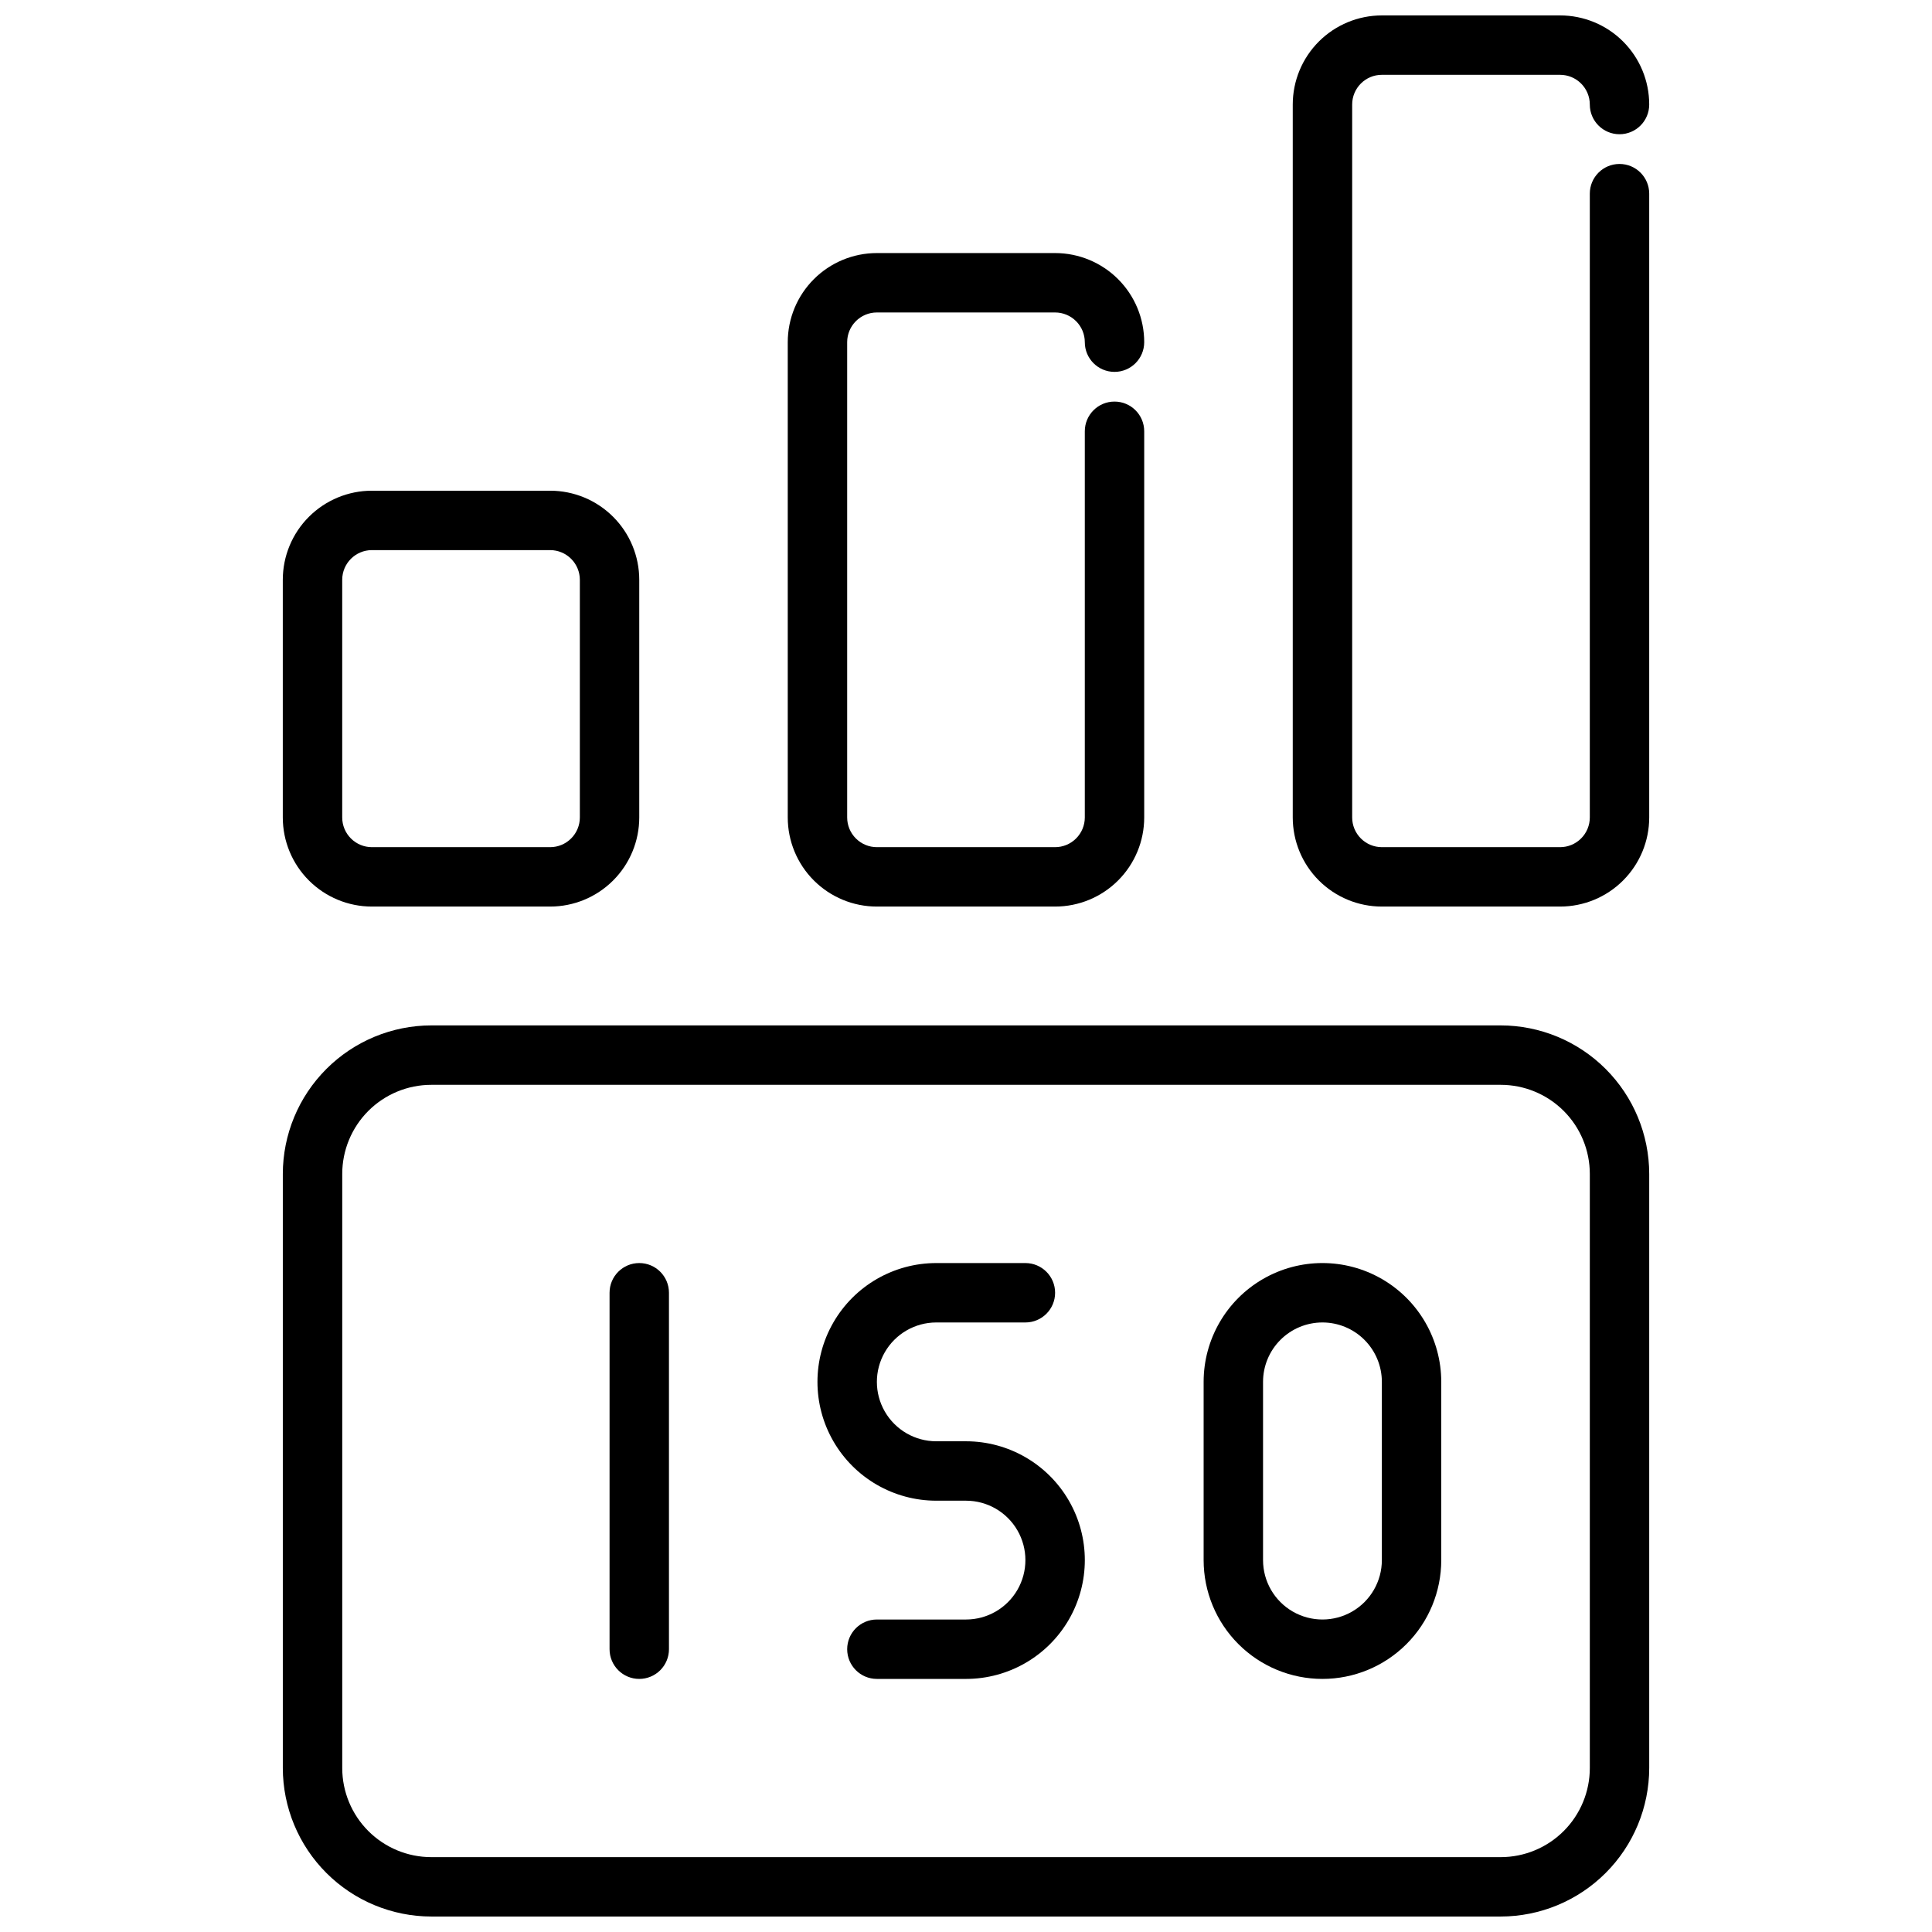 <?xml version="1.0" encoding="UTF-8"?>
<!-- Uploaded to: ICON Repo, www.iconrepo.com, Generator: ICON Repo Mixer Tools -->
<svg width="800px" height="800px" version="1.1" viewBox="144 144 512 512" xmlns="http://www.w3.org/2000/svg">
 <defs>
  <clipPath id="b">
   <path d="m218 415h364v236.9h-364z"/>
  </clipPath>
  <clipPath id="a">
   <path d="m486 148.09h96v236.91h-96z"/>
  </clipPath>
 </defs>
 <g clip-path="url(#b)">
  <path d="m541.7 651.9h-283.39c-10.434-0.012-20.438-4.164-27.816-11.543s-11.531-17.383-11.543-27.816v-157.44c0.012-10.434 4.164-20.438 11.543-27.816s17.383-11.531 27.816-11.543h283.39c10.434 0.012 20.438 4.164 27.816 11.543 7.379 7.379 11.531 17.383 11.543 27.816v157.44c-0.012 10.434-4.164 20.438-11.543 27.816-7.379 7.379-17.383 11.531-27.816 11.543zm-283.39-220.41c-6.262 0-12.27 2.488-16.699 6.914-4.426 4.43-6.914 10.438-6.914 16.699v157.44c0 6.262 2.488 12.27 6.914 16.699 4.43 4.43 10.438 6.918 16.699 6.918h283.39c6.262 0 12.27-2.488 16.699-6.918 4.43-4.43 6.918-10.438 6.918-16.699v-157.44c0-6.262-2.488-12.27-6.918-16.699-4.43-4.426-10.438-6.914-16.699-6.914z"/>
 </g>
 <path d="m289.79 384.25h-47.23c-6.266 0-12.27-2.488-16.699-6.918-4.43-4.426-6.918-10.434-6.918-16.699v-62.973c0-6.266 2.488-12.273 6.918-16.699 4.43-4.43 10.434-6.918 16.699-6.918h47.23c6.266 0 12.27 2.488 16.699 6.918 4.43 4.426 6.918 10.434 6.918 16.699v62.977-0.004c0 6.266-2.488 12.273-6.918 16.699-4.43 4.43-10.434 6.918-16.699 6.918zm-47.23-94.465c-4.348 0-7.871 3.527-7.871 7.875v62.977-0.004c0 2.09 0.828 4.09 2.305 5.566 1.477 1.477 3.477 2.309 5.566 2.309h47.23c2.09 0 4.09-0.832 5.566-2.309 1.477-1.477 2.309-3.477 2.309-5.566v-62.973c0-2.09-0.832-4.094-2.309-5.566-1.477-1.477-3.477-2.309-5.566-2.309z"/>
 <path d="m423.61 384.25h-47.23c-6.266 0-12.27-2.488-16.699-6.918-4.43-4.426-6.918-10.434-6.918-16.699v-125.95c0-6.266 2.488-12.273 6.918-16.699 4.43-4.43 10.434-6.918 16.699-6.918h47.23c6.266 0 12.273 2.488 16.699 6.918 4.43 4.426 6.918 10.434 6.918 16.699 0 4.348-3.523 7.871-7.871 7.871s-7.871-3.523-7.871-7.871c0-2.09-0.832-4.09-2.309-5.566-1.477-1.477-3.477-2.309-5.566-2.309h-47.23c-4.348 0-7.871 3.527-7.871 7.875v125.95c0 2.09 0.828 4.09 2.305 5.566 1.477 1.477 3.477 2.309 5.566 2.309h47.23c2.09 0 4.09-0.832 5.566-2.309 1.477-1.477 2.309-3.477 2.309-5.566v-102.34c0-4.348 3.523-7.871 7.871-7.871s7.871 3.523 7.871 7.871v102.34c0 6.266-2.488 12.273-6.918 16.699-4.426 4.43-10.434 6.918-16.699 6.918z"/>
 <g clip-path="url(#a)">
  <path d="m557.44 384.25h-47.23c-6.262 0-12.27-2.488-16.699-6.918-4.43-4.426-6.918-10.434-6.918-16.699v-188.93c0-6.266 2.488-12.27 6.918-16.699 4.43-4.43 10.438-6.918 16.699-6.918h47.23c6.266 0 12.273 2.488 16.699 6.918 4.43 4.43 6.918 10.434 6.918 16.699 0 4.348-3.523 7.871-7.871 7.871s-7.871-3.523-7.871-7.871c0-2.09-0.832-4.09-2.309-5.566-1.477-1.477-3.477-2.309-5.566-2.309h-47.23c-4.348 0-7.871 3.527-7.871 7.875v188.93c0 2.09 0.828 4.09 2.305 5.566s3.477 2.309 5.566 2.309h47.23c2.09 0 4.09-0.832 5.566-2.309 1.477-1.477 2.309-3.477 2.309-5.566v-165.31c0-4.348 3.523-7.871 7.871-7.871s7.871 3.523 7.871 7.871v165.31c0 6.266-2.488 12.273-6.918 16.699-4.426 4.43-10.434 6.918-16.699 6.918z"/>
 </g>
 <path d="m313.41 588.93c-4.348 0-7.871-3.523-7.871-7.871v-94.465c0-4.348 3.523-7.871 7.871-7.871s7.871 3.523 7.871 7.871v94.465c0 2.09-0.828 4.09-2.305 5.566-1.477 1.477-3.481 2.305-5.566 2.305z"/>
 <path d="m400 588.93h-23.617c-4.348 0-7.871-3.523-7.871-7.871 0-4.348 3.523-7.871 7.871-7.871h23.617c5.625 0 10.82-3 13.633-7.871s2.812-10.875 0-15.746-8.008-7.871-13.633-7.871h-7.875c-11.25 0-21.645-6.004-27.27-15.746-5.625-9.742-5.625-21.742 0-31.488 5.625-9.742 16.02-15.742 27.27-15.742h23.617c4.348 0 7.871 3.523 7.871 7.871s-3.523 7.871-7.871 7.871h-23.617c-5.625 0-10.82 3.004-13.633 7.875-2.812 4.871-2.812 10.871 0 15.742s8.008 7.871 13.633 7.871h7.875c11.25 0 21.645 6.004 27.27 15.746 5.625 9.742 5.625 21.746 0 31.488-5.625 9.742-16.02 15.742-27.27 15.742z"/>
 <path d="m494.46 588.93c-8.348 0-16.359-3.316-22.262-9.223-5.906-5.902-9.223-13.914-9.223-22.266v-47.23c0-11.25 6-21.645 15.742-27.27s21.746-5.625 31.488 0c9.742 5.625 15.742 16.02 15.742 27.27v47.23c0 8.352-3.316 16.363-9.223 22.266-5.902 5.906-13.914 9.223-22.266 9.223zm0-94.465c-4.172 0-8.18 1.66-11.133 4.613-2.949 2.953-4.609 6.957-4.609 11.133v47.23c0 5.625 3 10.824 7.871 13.637s10.875 2.812 15.746 0c4.871-2.812 7.871-8.012 7.871-13.637v-47.23c0-4.176-1.66-8.18-4.613-11.133-2.949-2.953-6.957-4.613-11.133-4.613z"/>
</svg>
